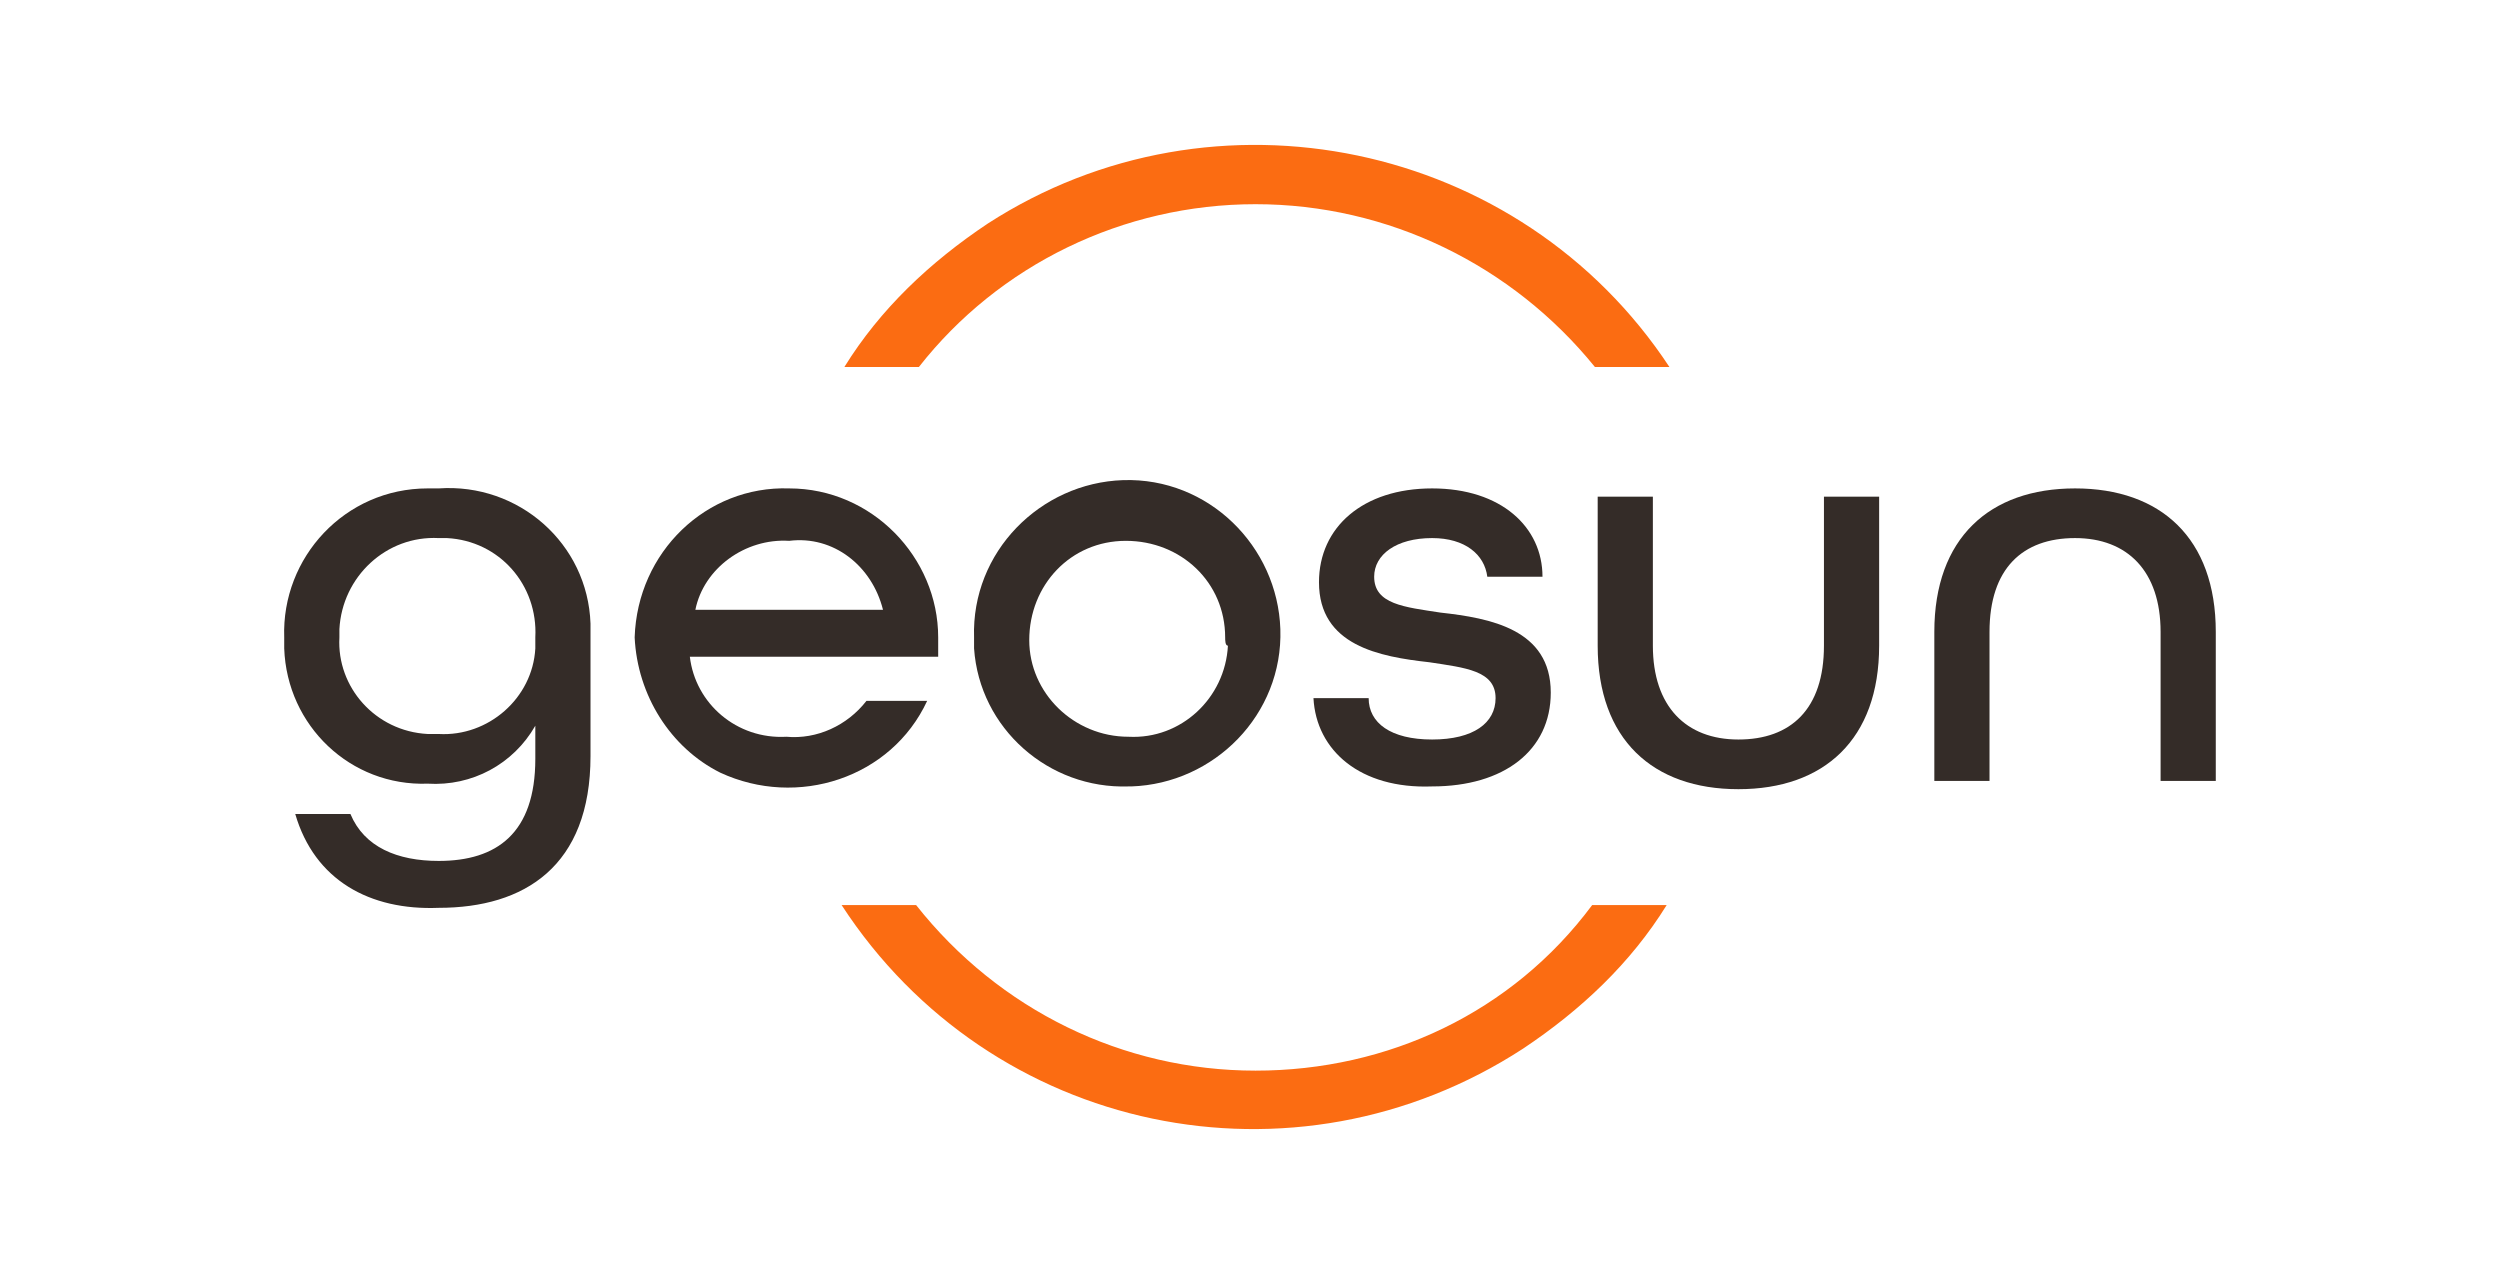 <?xml version="1.0" encoding="utf-8"?>
<!-- Generator: Adobe Illustrator 27.8.1, SVG Export Plug-In . SVG Version: 6.00 Build 0)  -->
<svg version="1.1" id="Vrstva_1" xmlns="http://www.w3.org/2000/svg" xmlns:xlink="http://www.w3.org/1999/xlink" x="0px" y="0px"
	 viewBox="0 0 90.6 46.3" style="enable-background:new 0 0 90.6 46.3;" xml:space="preserve">
<style type="text/css">
	.st0{fill:#FB6C12;}
	.st1{fill:#342C28;}
</style>
<path id="Path_262" class="st0" d="M45.5,7.4c4.8,0,9.3,2.2,12.3,5.9h2.7C55.1,5.1,44,2.8,35.8,8.1c-2.1,1.4-3.9,3.1-5.2,5.2h2.7
	C36.2,9.6,40.7,7.4,45.5,7.4 M45.5,38.8c-4.8,0-9.3-2.2-12.3-6h-2.7c5.4,8.3,16.4,10.6,24.7,5.2c2.1-1.4,3.9-3.1,5.2-5.2h-2.7
	C54.8,36.7,50.3,38.8,45.5,38.8"/>
<path id="Path_263" class="st1" d="M10.7,29.5h2c0.5,1.2,1.7,1.7,3.2,1.7c2.1,0,3.5-1,3.5-3.7v-1.2c-0.8,1.4-2.3,2.2-3.9,2.1
	c-2.8,0.1-5.1-2.1-5.2-4.9c0-0.1,0-0.3,0-0.4c-0.1-2.9,2.2-5.4,5.2-5.4c0.1,0,0.3,0,0.4,0c2.9-0.2,5.4,2,5.5,4.9c0,0.2,0,0.4,0,0.6
	v4.2c0,4-2.4,5.5-5.5,5.5C13.4,33,11.4,31.9,10.7,29.5 M19.4,23.1c0.1-1.9-1.3-3.5-3.2-3.6c-0.1,0-0.2,0-0.3,0
	c-1.9-0.1-3.5,1.4-3.6,3.3c0,0.1,0,0.2,0,0.3c-0.1,1.8,1.3,3.4,3.2,3.5c0.1,0,0.3,0,0.4,0c1.8,0.1,3.4-1.3,3.5-3.1
	C19.4,23.4,19.4,23.3,19.4,23.1"/>
<path id="Path_264" class="st1" d="M23,23.1c0.1-3.1,2.6-5.5,5.6-5.4c3,0,5.4,2.5,5.4,5.4v0.7h-9c0.2,1.7,1.7,3,3.5,2.9
	c1.1,0.1,2.2-0.4,2.9-1.3h2.2c-1.3,2.8-4.7,3.9-7.5,2.6C24.3,27.1,23.1,25.2,23,23.1 M32,22.1c-0.4-1.6-1.8-2.7-3.4-2.5
	c-1.6-0.1-3.1,1-3.4,2.5H32z"/>
<path id="Path_265" class="st1" d="M35.3,23.1c-0.1-3.1,2.4-5.6,5.4-5.7c3.1-0.1,5.6,2.4,5.7,5.4c0.1,3.1-2.4,5.6-5.4,5.7
	c0,0-0.1,0-0.1,0c-2.9,0.1-5.4-2.1-5.6-5C35.3,23.4,35.3,23.3,35.3,23.1 M44.4,23.1c0-2-1.6-3.5-3.6-3.5c-2,0-3.5,1.6-3.5,3.6
	c0,1.9,1.6,3.5,3.6,3.5c1.9,0.1,3.5-1.4,3.6-3.3C44.4,23.4,44.4,23.2,44.4,23.1"/>
<path id="Path_266" class="st1" d="M47.6,25.3h2c0,0.9,0.8,1.5,2.3,1.5c1.5,0,2.3-0.6,2.3-1.5c0-1-1.1-1.1-2.4-1.3
	c-1.8-0.2-4-0.6-4-2.9c0-2,1.6-3.4,4.1-3.4c2.5,0,4,1.4,4,3.2h-2c-0.1-0.8-0.8-1.4-2-1.4c-1.3,0-2.1,0.6-2.1,1.4
	c0,1,1.1,1.1,2.4,1.3c1.8,0.2,4,0.6,4,2.9c0,2.1-1.7,3.4-4.3,3.4C49.3,28.6,47.7,27.2,47.6,25.3"/>
<path id="Path_267" class="st1" d="M57.9,23.4V18h2v5.4c0,2.2,1.2,3.4,3.1,3.4c1.9,0,3.1-1.1,3.1-3.4V18h2v5.4c0,3.4-2,5.2-5.1,5.2
	C59.9,28.6,57.9,26.8,57.9,23.4"/>
<path id="Path_268" class="st1" d="M70.1,22.9c0-3.4,2-5.2,5.1-5.2s5.1,1.8,5.1,5.2v5.4h-2v-5.4c0-2.2-1.2-3.4-3.1-3.4
	s-3.1,1.1-3.1,3.4v5.4h-2V22.9z"/>
</svg>
